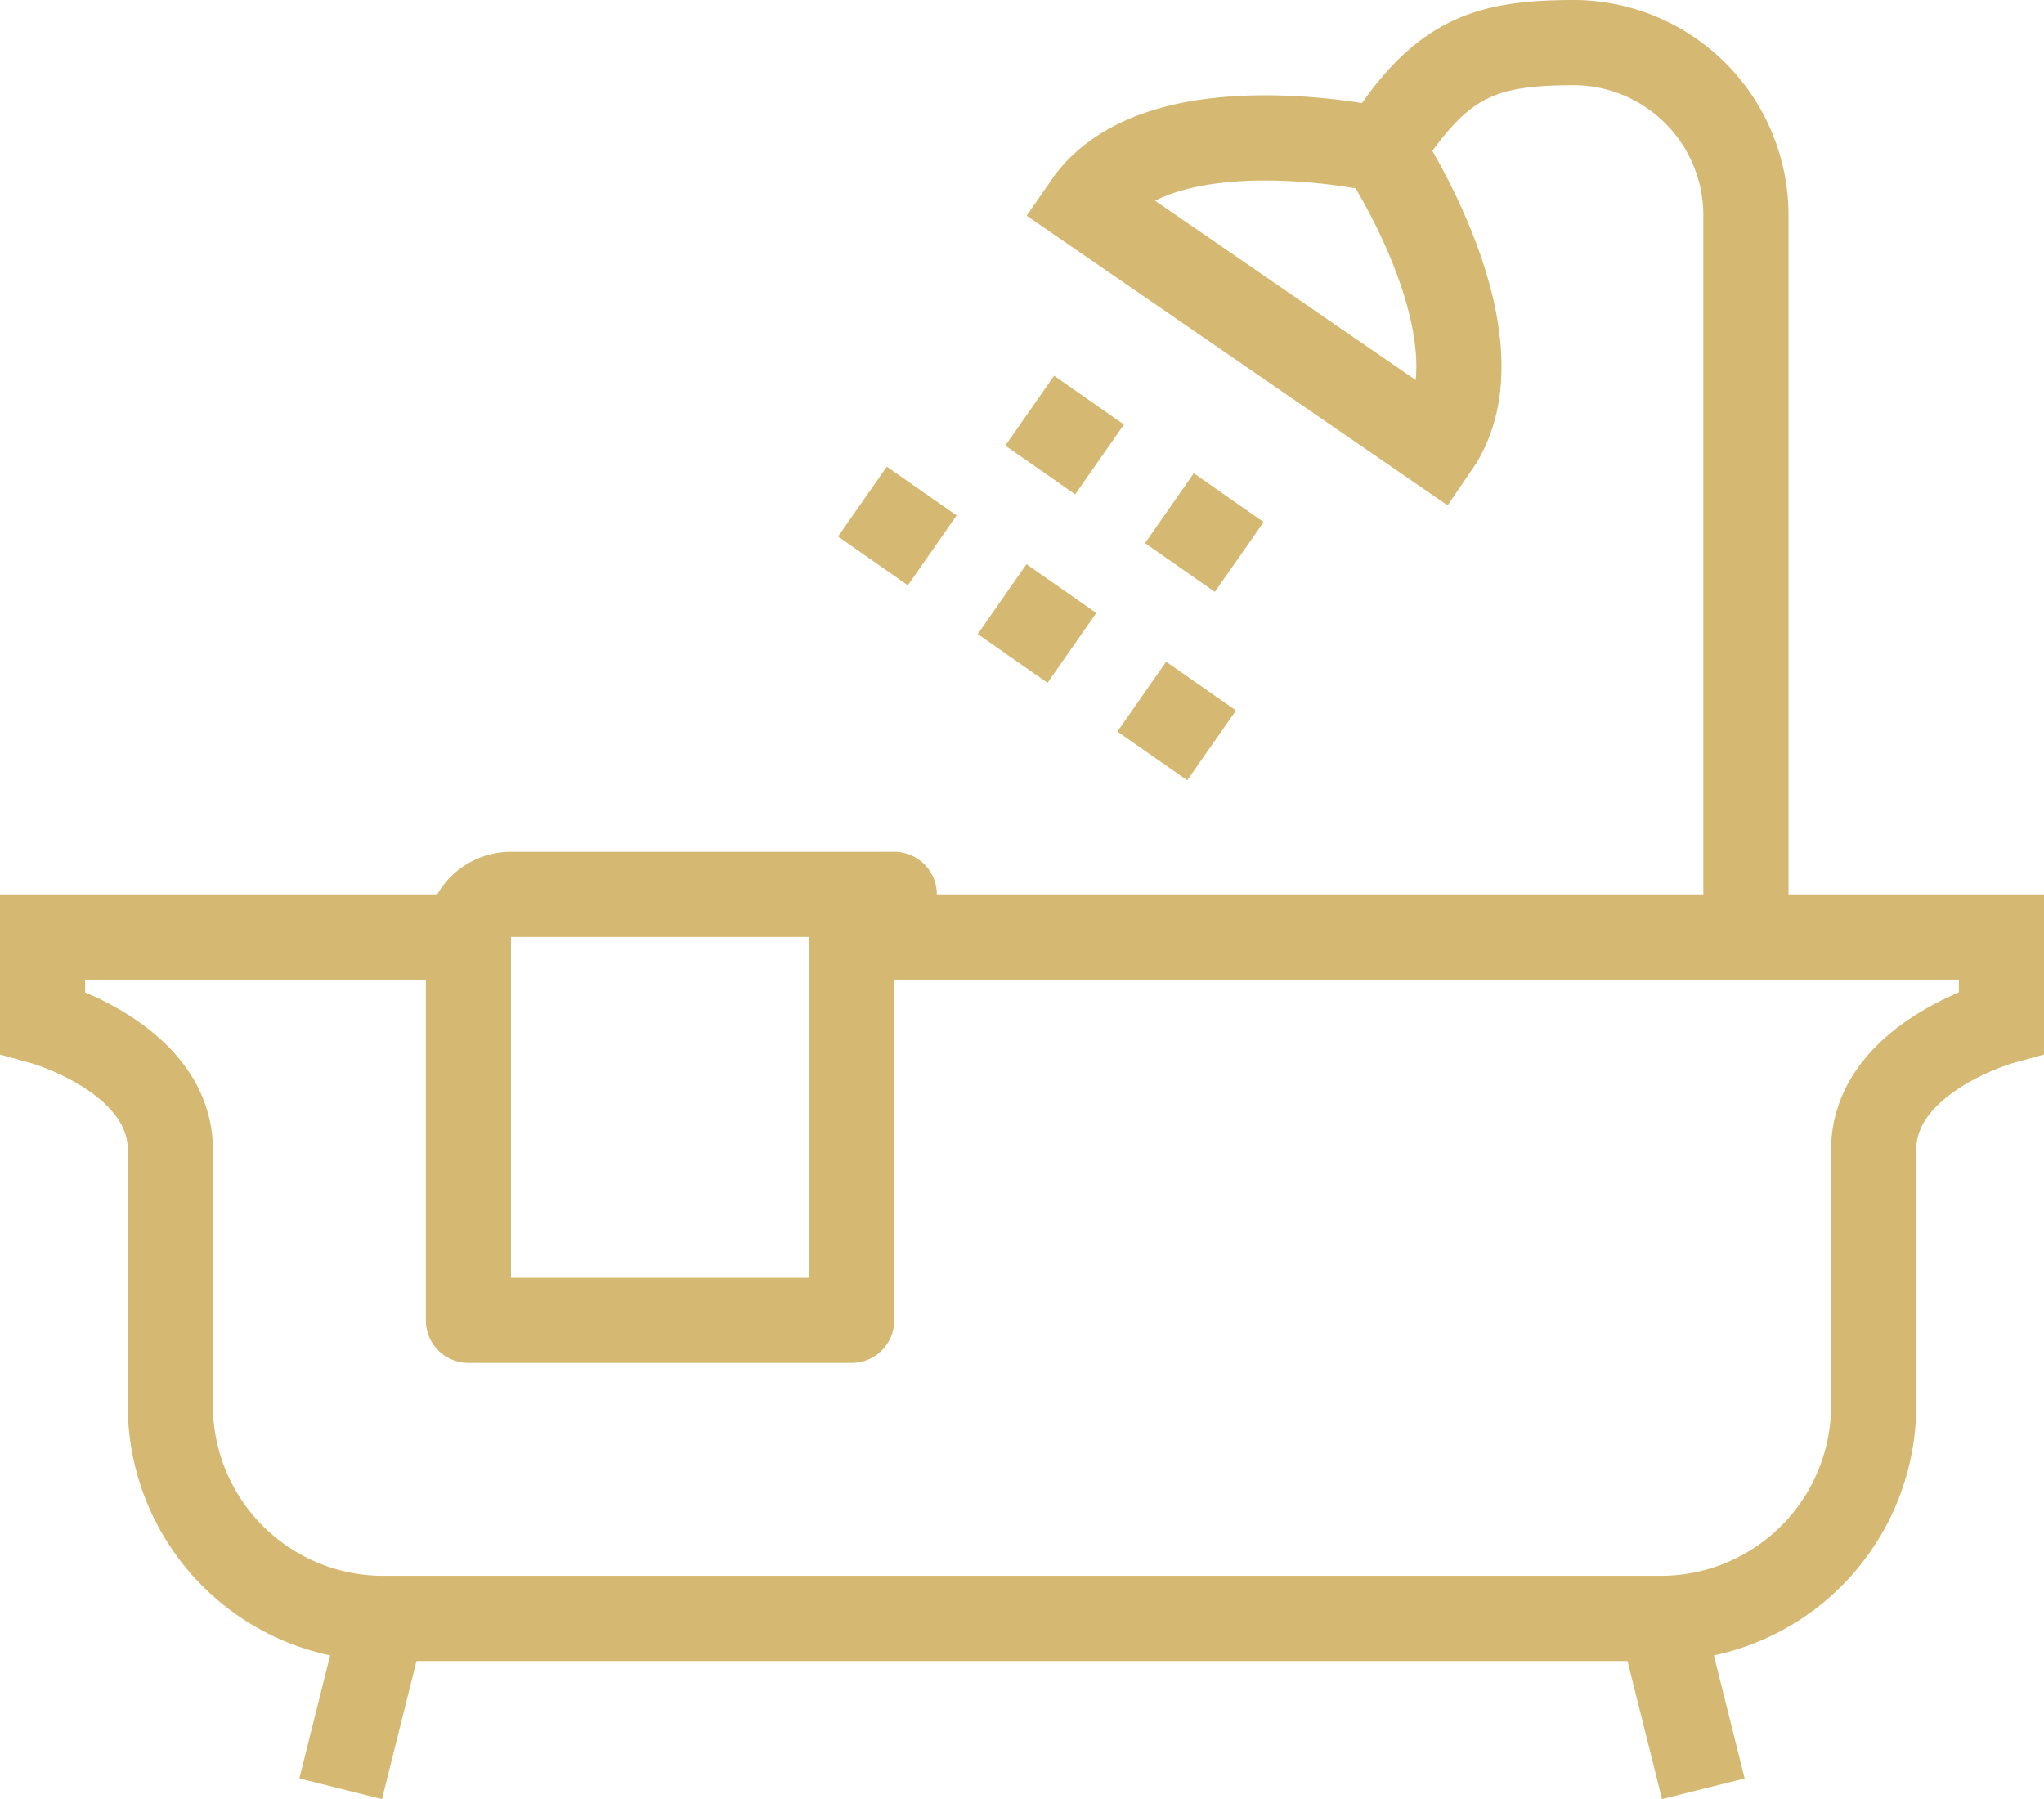 <svg xmlns="http://www.w3.org/2000/svg" xmlns:xlink="http://www.w3.org/1999/xlink" width="48" height="42.243" viewBox="0 0 48 42.243">
  <defs>
    <clipPath id="clip-path">
      <rect id="Rectangle_82" data-name="Rectangle 82" width="48" height="42.243" transform="translate(0 0)" fill="none" stroke="#d5b872" stroke-width="1"/>
    </clipPath>
  </defs>
  <g id="Groupe_34" data-name="Groupe 34" transform="translate(0 0)">
    <g id="Groupe_33" data-name="Groupe 33" clip-path="url(#clip-path)">
      <path id="Tracé_92" data-name="Tracé 92" d="M11,22H1v2s3,.833,3,3v6a5,5,0,0,0,5,5H39a5,5,0,0,0,5-5V27c0-2.167,3-3,3-3V22H21" fill="none" stroke="#d5b872" stroke-miterlimit="10" stroke-width="2"/>
      <line id="Ligne_17" data-name="Ligne 17" x1="1" y2="4" transform="translate(8 38)" fill="none" stroke="#d5b872" stroke-miterlimit="10" stroke-width="2"/>
      <line id="Ligne_18" data-name="Ligne 18" x2="1" y2="4" transform="translate(39 38)" fill="none" stroke="#d5b872" stroke-miterlimit="10" stroke-width="2"/>
      <path id="Tracé_93" data-name="Tracé 93" d="M20,31H11V22a1,1,0,0,1,1-1h9a.979.979,0,0,0-1,1Z" fill="none" stroke="#d5b872" stroke-linejoin="round" stroke-width="2"/>
      <path id="Tracé_94" data-name="Tracé 94" d="M29.617,7.641,25.5,4.807c1.7-2.472,6.954-1.286,6.954-1.286S35.437,8,33.737,10.475Z" fill="none" stroke="#d5b872" stroke-miterlimit="10" stroke-width="2"/>
      <path id="Tracé_95" data-name="Tracé 95" d="M32.451,3.521C33.831,1.333,34.873,1,37,1a4.055,4.055,0,0,1,4,4V22" fill="none" stroke="#d5b872" stroke-miterlimit="10" stroke-width="2"/>
      <line id="Ligne_19" data-name="Ligne 19" x1="1.145" y2="1.64" transform="translate(27.709 11.685)" fill="none" stroke="#d5b872" stroke-miterlimit="10" stroke-width="2"/>
      <line id="Ligne_20" data-name="Ligne 20" x1="1.145" y2="1.64" transform="translate(24.429 9.395)" fill="none" stroke="#d5b872" stroke-miterlimit="10" stroke-width="2"/>
      <line id="Ligne_21" data-name="Ligne 21" x1="1.145" y2="1.64" transform="translate(23.78 13.82)" fill="none" stroke="#d5b872" stroke-miterlimit="10" stroke-width="2"/>
      <line id="Ligne_22" data-name="Ligne 22" x1="1.145" y2="1.64" transform="translate(27.06 16.109)" fill="none" stroke="#d5b872" stroke-miterlimit="10" stroke-width="2"/>
      <line id="Ligne_23" data-name="Ligne 23" x1="1.145" y2="1.64" transform="translate(20.5 11.53)" fill="none" stroke="#d5b872" stroke-miterlimit="10" stroke-width="2"/>
    </g>
  </g>
</svg>

